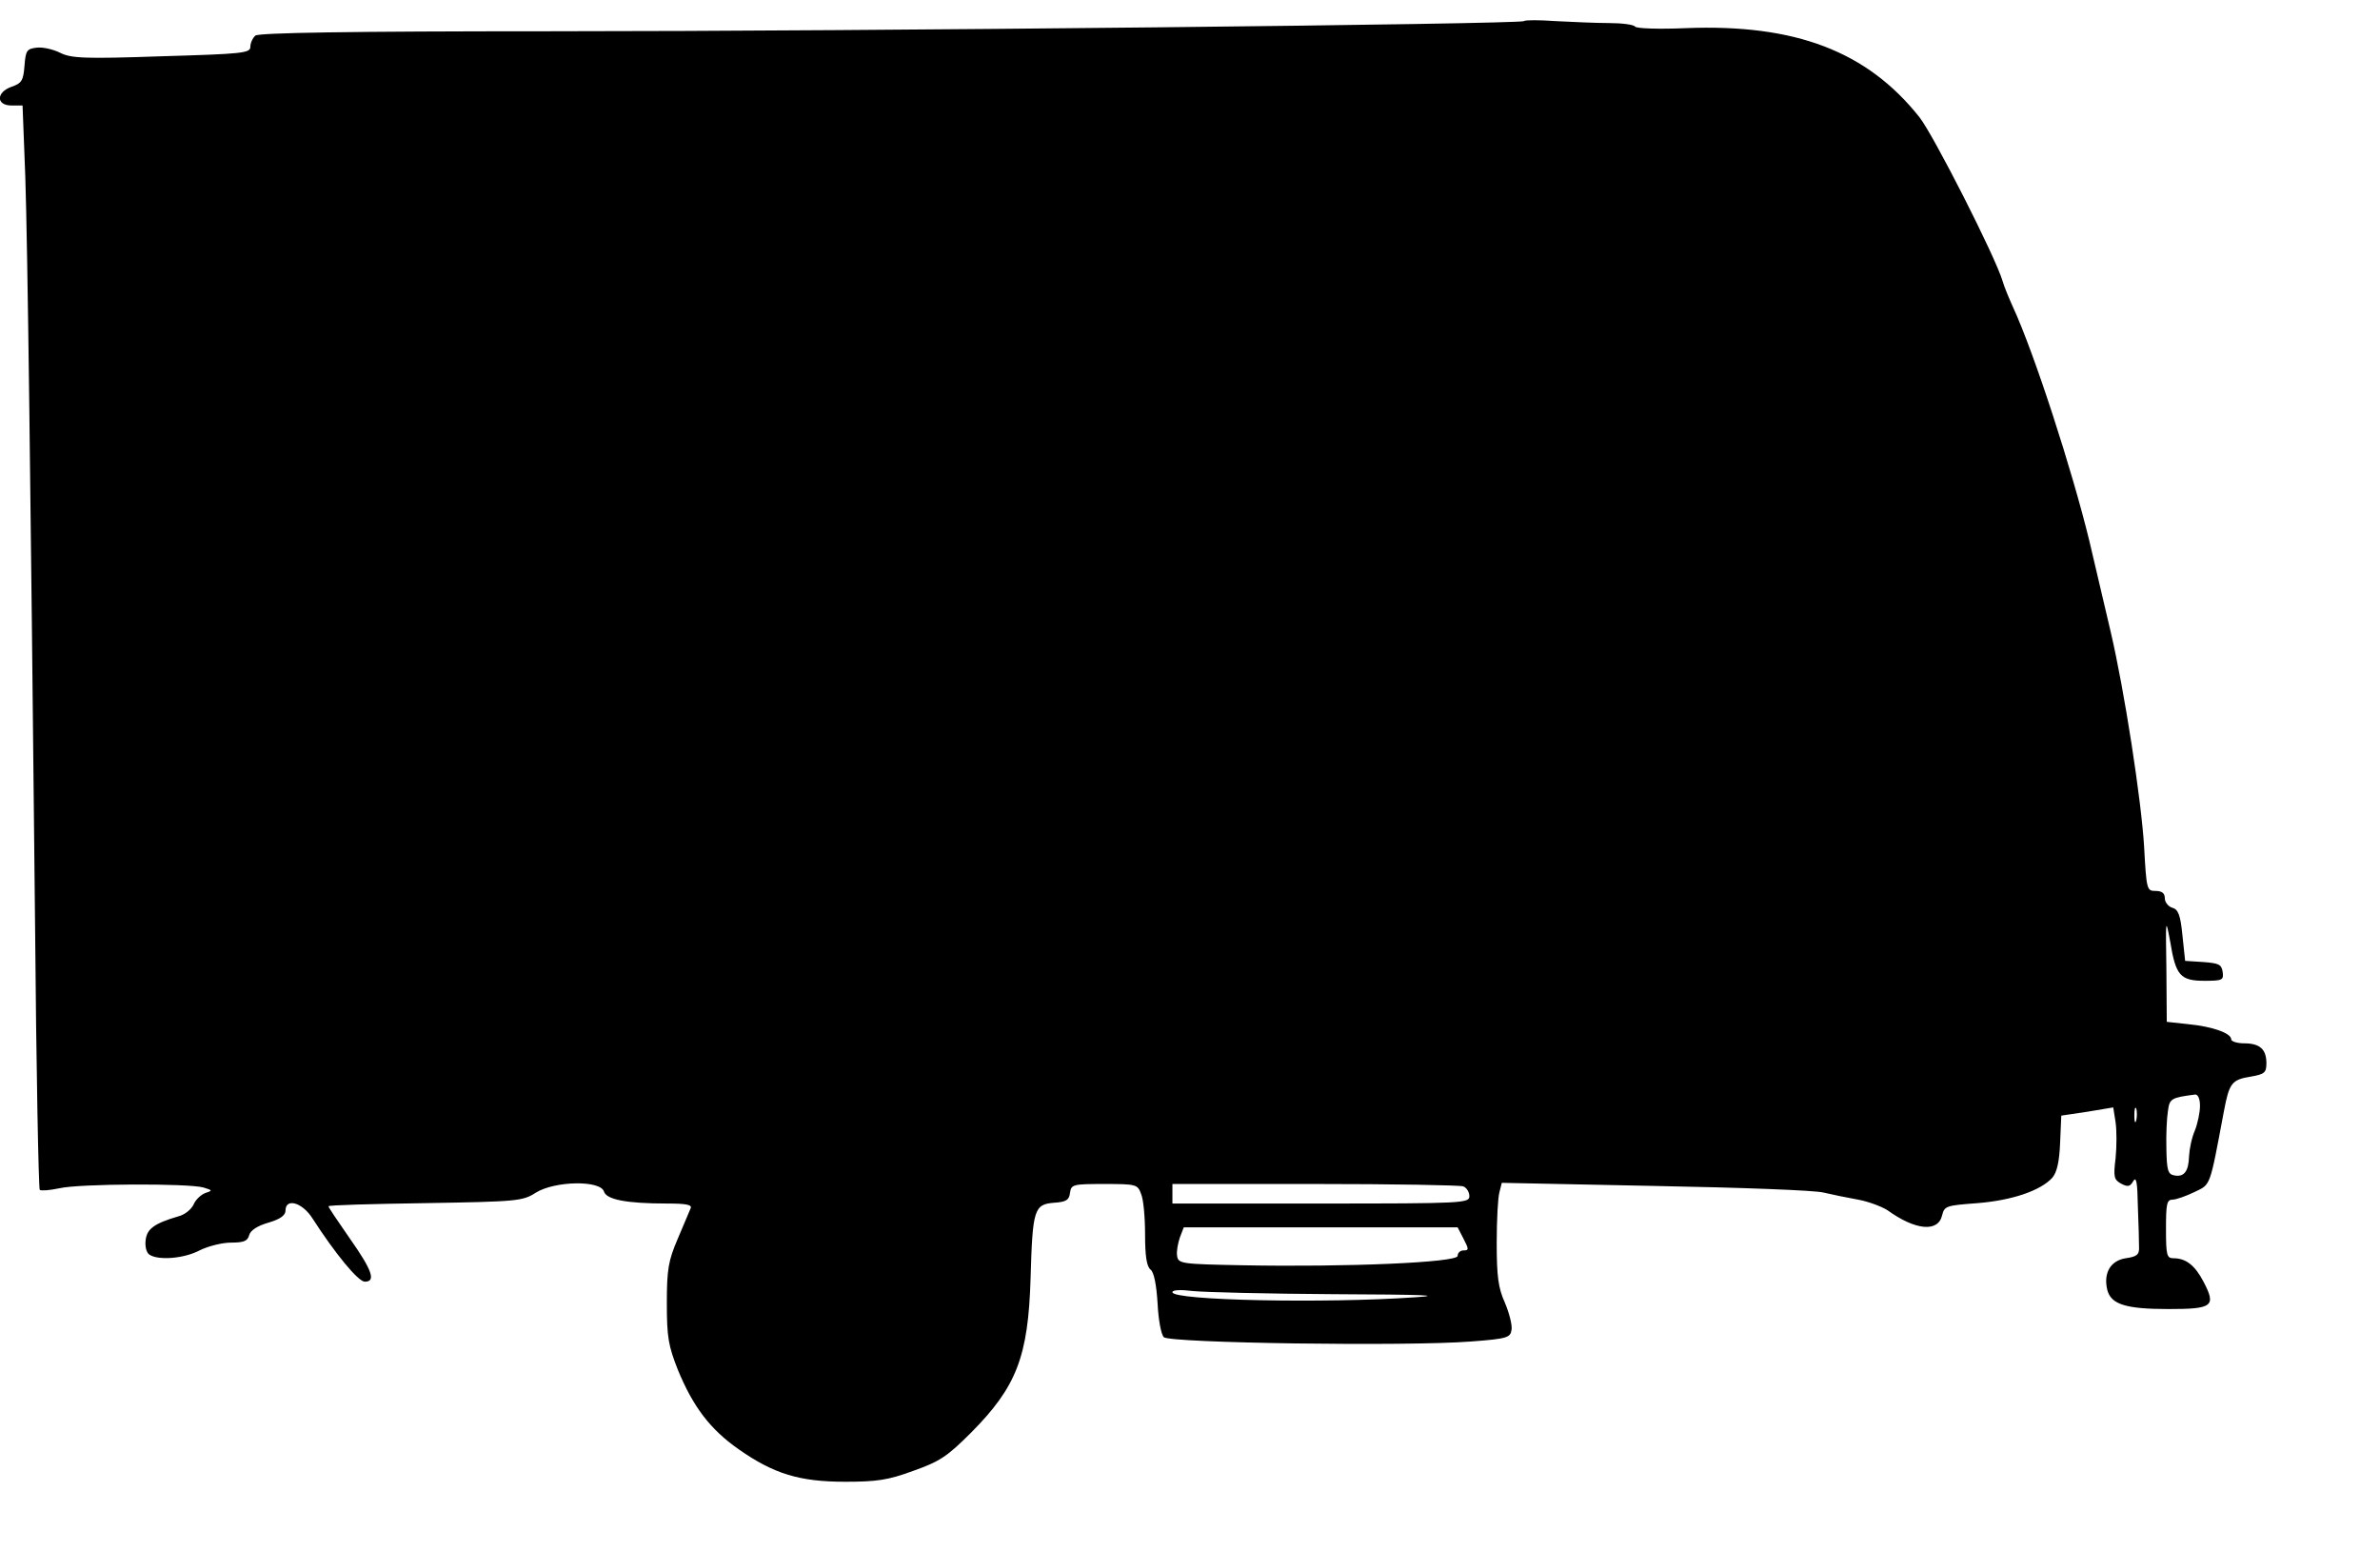 <?xml version="1.0" encoding="UTF-8" standalone="yes"?>
<svg version="1.0" xmlns="http://www.w3.org/2000/svg" width="6.337in" height="4.13in" viewBox="0 0 609 397" preserveAspectRatio="xMidYMid meet">
  <g transform="translate(0,397) scale(0.1,-0.1)" fill="#000000" stroke="none">
    <path d="M3900 3916 c-9 -8 -1677 -26 -2489 -26 -526 0 -748 -4 -758 -11 -7
-6 -13 -19 -13 -29 0 -16 -21 -18 -227 -24 -200 -7 -232 -5 -260 9 -18 9 -45
15 -60 13 -25 -3 -28 -7 -31 -46 -3 -38 -7 -45 -33 -54 -40 -14 -40 -48 0 -48
l28 0 7 -182 c6 -188 13 -743 25 -1915 3 -369 9 -674 12 -678 4 -3 26 -1 50 4
50 12 331 13 369 2 23 -7 24 -8 5 -14 -11 -4 -25 -17 -30 -29 -6 -13 -23 -27
-40 -31 -61 -18 -80 -32 -83 -61 -2 -16 2 -32 10 -37 23 -15 88 -10 128 11 22
11 58 20 81 20 32 0 42 4 46 19 3 12 21 24 49 32 31 9 44 19 44 31 0 33 43 21
69 -20 58 -90 117 -162 134 -162 29 0 19 29 -38 110 -30 43 -55 80 -55 83 0 3
111 6 247 8 236 4 250 5 284 27 49 30 164 32 174 3 6 -21 58 -31 162 -31 48 0
64 -3 60 -12 -3 -7 -18 -42 -33 -78 -24 -56 -28 -78 -28 -165 0 -87 4 -109 28
-170 39 -95 83 -153 156 -204 90 -63 156 -83 272 -83 81 0 110 4 175 28 68 24
87 37 148 98 116 117 146 194 152 395 5 176 9 189 60 193 31 2 39 7 41 26 3
21 8 22 88 22 82 0 85 -1 94 -26 6 -14 10 -60 10 -103 0 -55 4 -82 14 -90 9
-7 15 -39 18 -86 2 -42 9 -80 16 -87 15 -15 622 -24 787 -11 93 7 100 10 103
30 2 12 -6 43 -17 69 -17 38 -21 67 -21 153 0 58 3 117 7 130 l6 24 393 -8
c216 -4 410 -11 431 -17 21 -5 60 -13 88 -18 27 -5 61 -18 75 -27 72 -52 130
-57 140 -13 6 24 11 25 90 31 89 7 162 32 192 65 12 14 18 41 20 89 l3 70 67
10 66 11 6 -38 c3 -21 3 -62 0 -92 -6 -48 -4 -55 14 -65 17 -9 23 -8 31 6 8
14 11 -3 12 -64 2 -46 3 -93 3 -105 1 -19 -6 -24 -34 -28 -39 -6 -58 -38 -47
-82 10 -36 47 -48 156 -48 114 0 123 7 90 70 -22 42 -45 60 -77 60 -17 0 -19
8 -19 75 0 64 2 75 17 75 9 0 34 9 55 19 43 21 39 9 76 206 14 74 20 82 70 90
34 6 39 10 39 34 0 36 -17 51 -57 51 -18 0 -33 5 -33 10 0 16 -48 33 -110 39
l-55 6 -1 135 c-2 131 -2 133 10 69 14 -86 26 -99 88 -99 46 0 49 2 46 23 -3
19 -10 22 -49 25 l-47 3 -7 66 c-5 52 -11 66 -26 70 -10 3 -19 14 -19 24 0 13
-7 19 -24 19 -22 0 -23 3 -29 113 -7 118 -50 399 -86 552 -37 159 -40 169 -54
230 -44 181 -141 481 -196 600 -10 22 -22 51 -26 65 -18 62 -178 376 -213 420
-134 169 -318 239 -598 228 -69 -3 -127 -1 -130 4 -3 5 -34 9 -67 9 -34 0 -96
3 -137 5 -41 3 -78 3 -80 0z m1730 -2776 c0 -17 -6 -45 -13 -63 -8 -18 -14
-47 -15 -66 -1 -39 -13 -54 -38 -49 -16 3 -19 13 -20 68 -1 36 1 79 4 97 4 32
9 34 70 42 7 0 12 -11 12 -29z m-163 -37 c-3 -10 -5 -4 -5 12 0 17 2 24 5 18
2 -7 2 -21 0 -30z m-1723 -169 c9 -3 16 -15 16 -25 0 -18 -14 -19 -380 -19
l-380 0 0 25 0 25 364 0 c200 0 371 -3 380 -6z m1 -134 c14 -27 14 -30 0 -30
-8 0 -15 -6 -15 -14 0 -17 -285 -29 -550 -24 -158 3 -165 4 -168 24 -2 11 2
32 7 47 l10 26 351 0 350 0 15 -29z m-330 -142 c228 -1 282 -3 205 -8 -230
-16 -620 -8 -620 13 0 6 20 7 53 3 28 -3 192 -7 362 -8z"/>
  </g>
</svg>